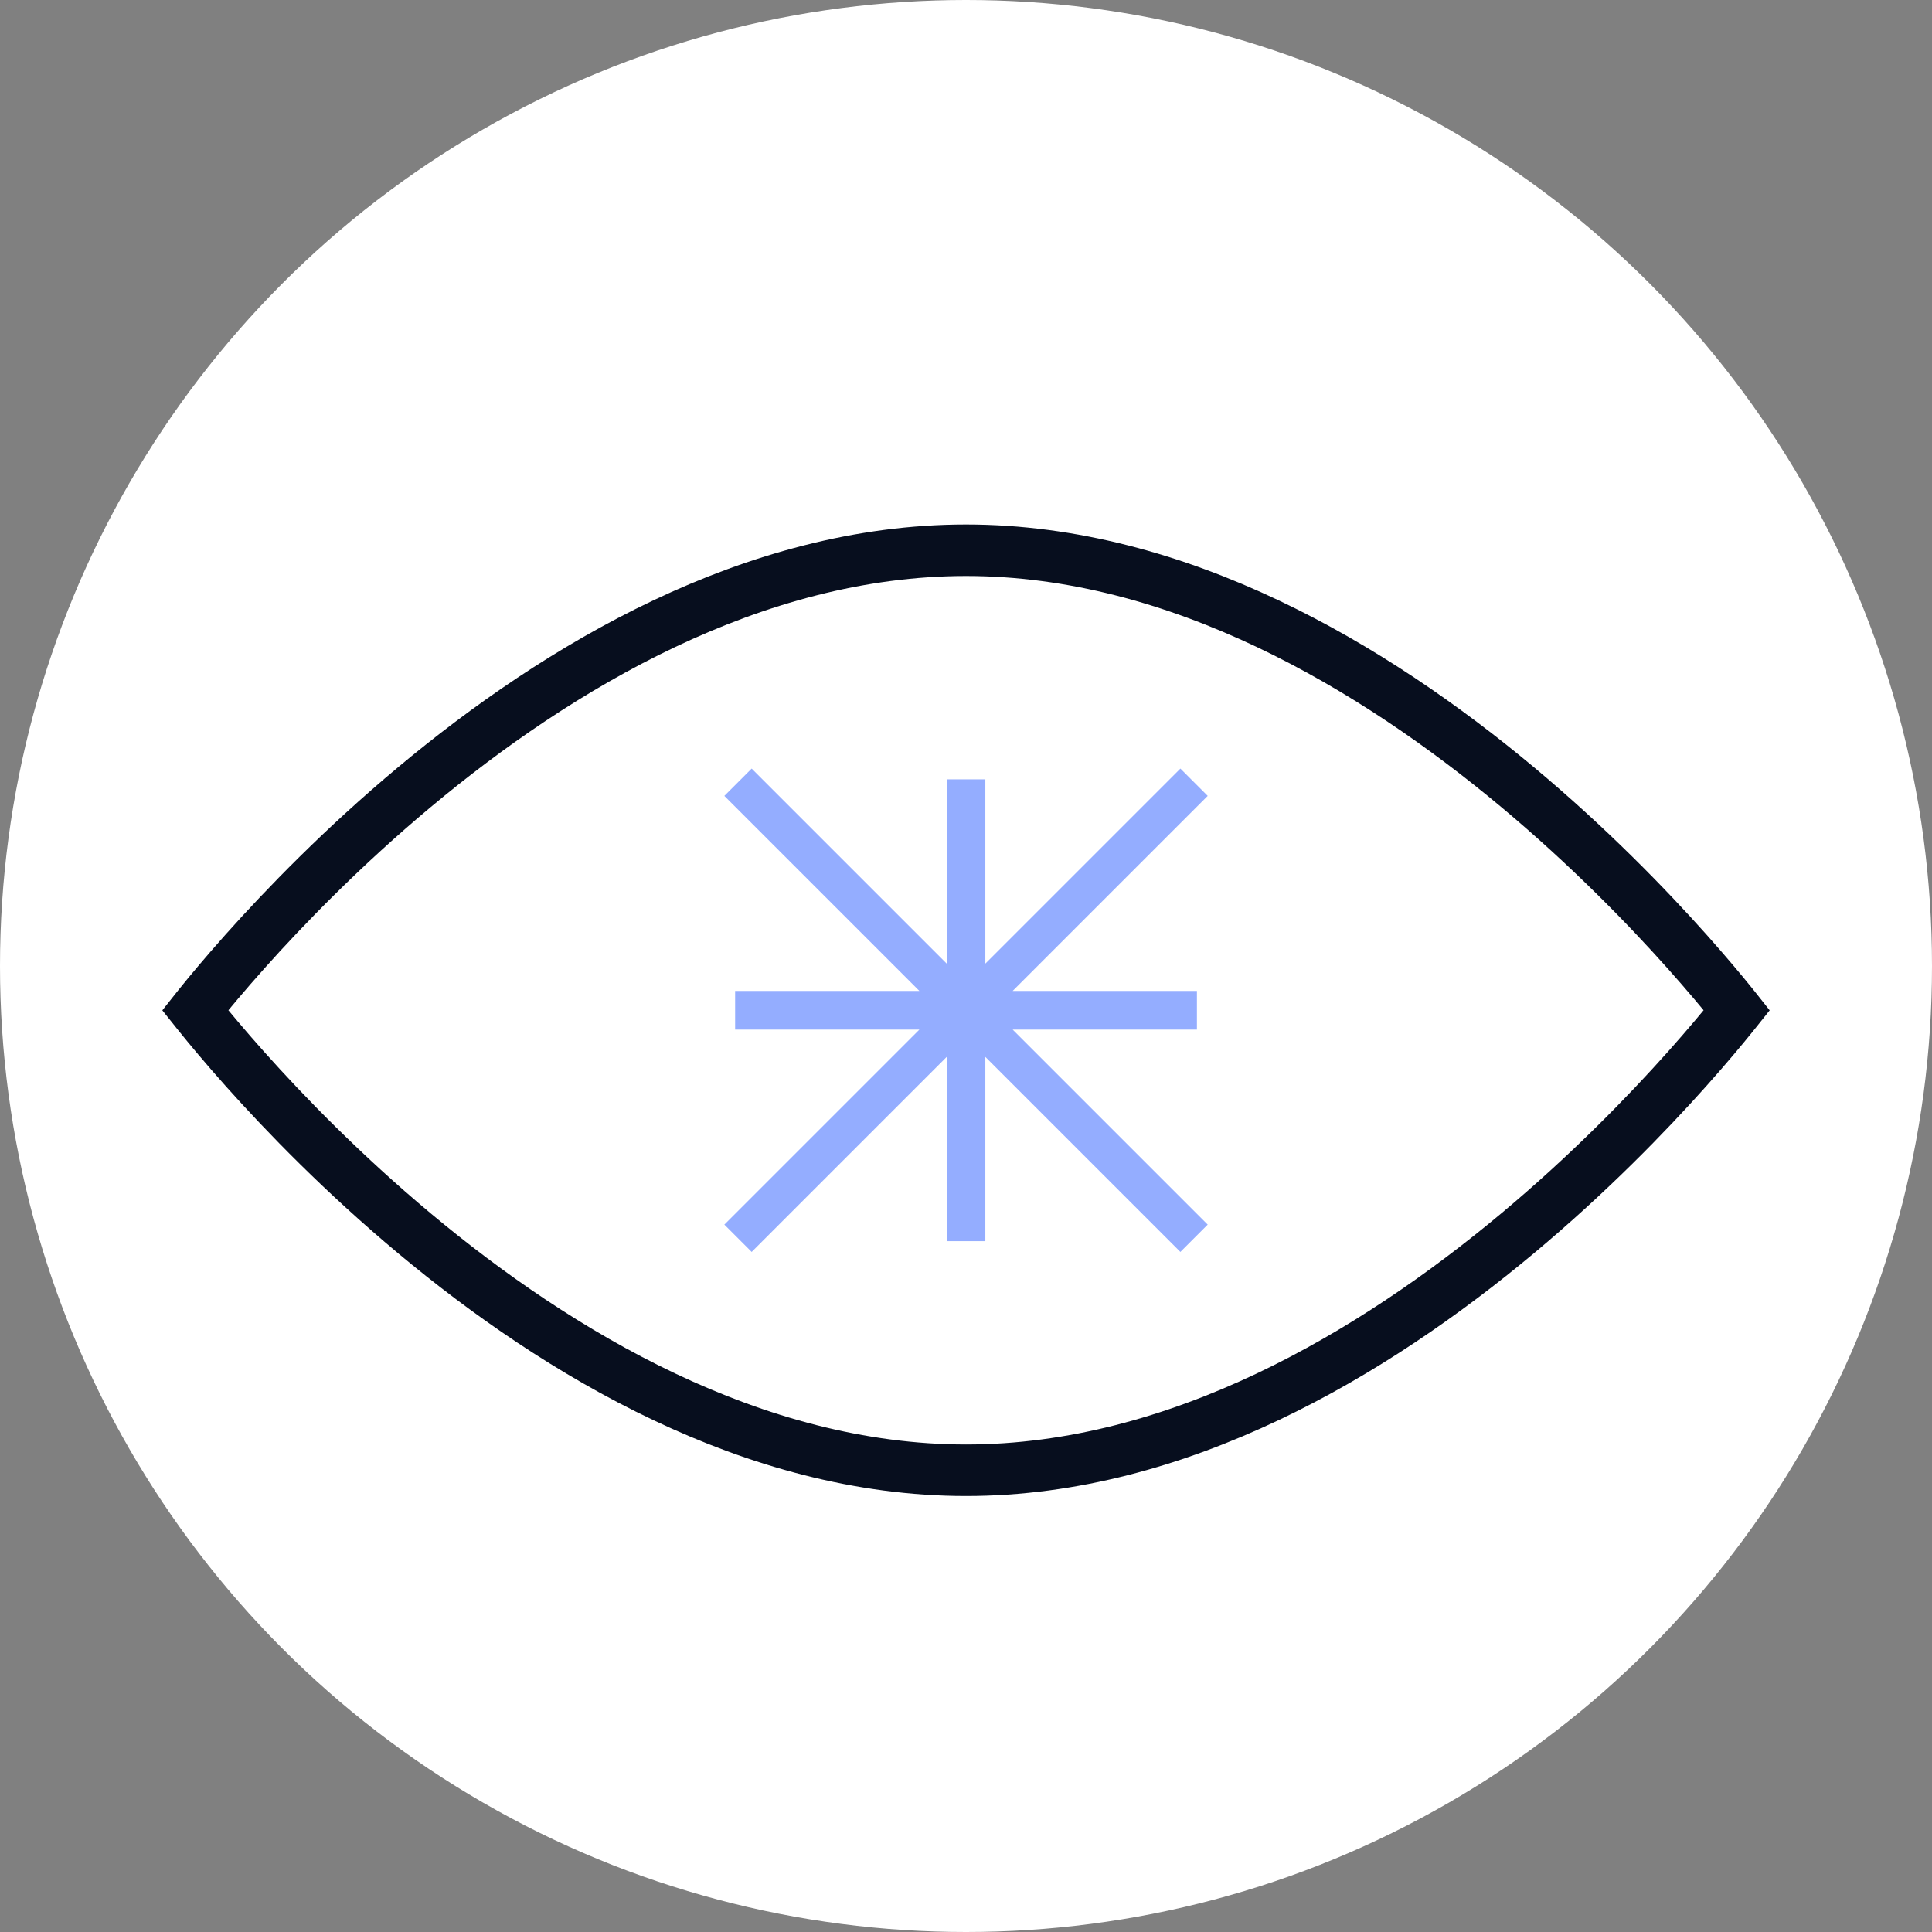 <svg width="150" height="150" viewBox="0 0 150 150" fill="none" xmlns="http://www.w3.org/2000/svg">
<rect x="0" y="0" width="150" height="150" fill="#808080" stroke="none"/>
<circle cx="75" cy="75" r="75" fill="white"/>
<path d="M75.002 60.509V96.363M57.299 96.139L92.705 60.733M57.075 78.436H92.929M57.299 60.733L92.705 96.139" stroke="#94ADFF" stroke-width="3"/>
<path d="M15.451 78.801C15.347 78.671 15.249 78.549 15.158 78.435C15.249 78.32 15.347 78.198 15.451 78.069C16.263 77.061 17.466 75.614 19.02 73.874C22.129 70.391 26.626 65.75 32.177 61.112C43.337 51.79 58.478 42.72 75 42.72C91.523 42.72 106.663 51.79 117.824 61.112C123.375 65.75 127.872 70.391 130.981 73.874C132.534 75.614 133.738 77.061 134.55 78.069C134.654 78.198 134.752 78.32 134.843 78.435C134.752 78.549 134.654 78.671 134.55 78.801C133.738 79.809 132.534 81.256 130.981 82.996C127.872 86.479 123.375 91.12 117.824 95.757C106.663 105.08 91.523 114.15 75 114.15C58.478 114.15 43.337 105.08 32.177 95.757C26.626 91.12 22.129 86.479 19.02 82.996C17.466 81.256 16.263 79.809 15.451 78.801Z" stroke="#070E1E" stroke-width="4"/>
</svg>
